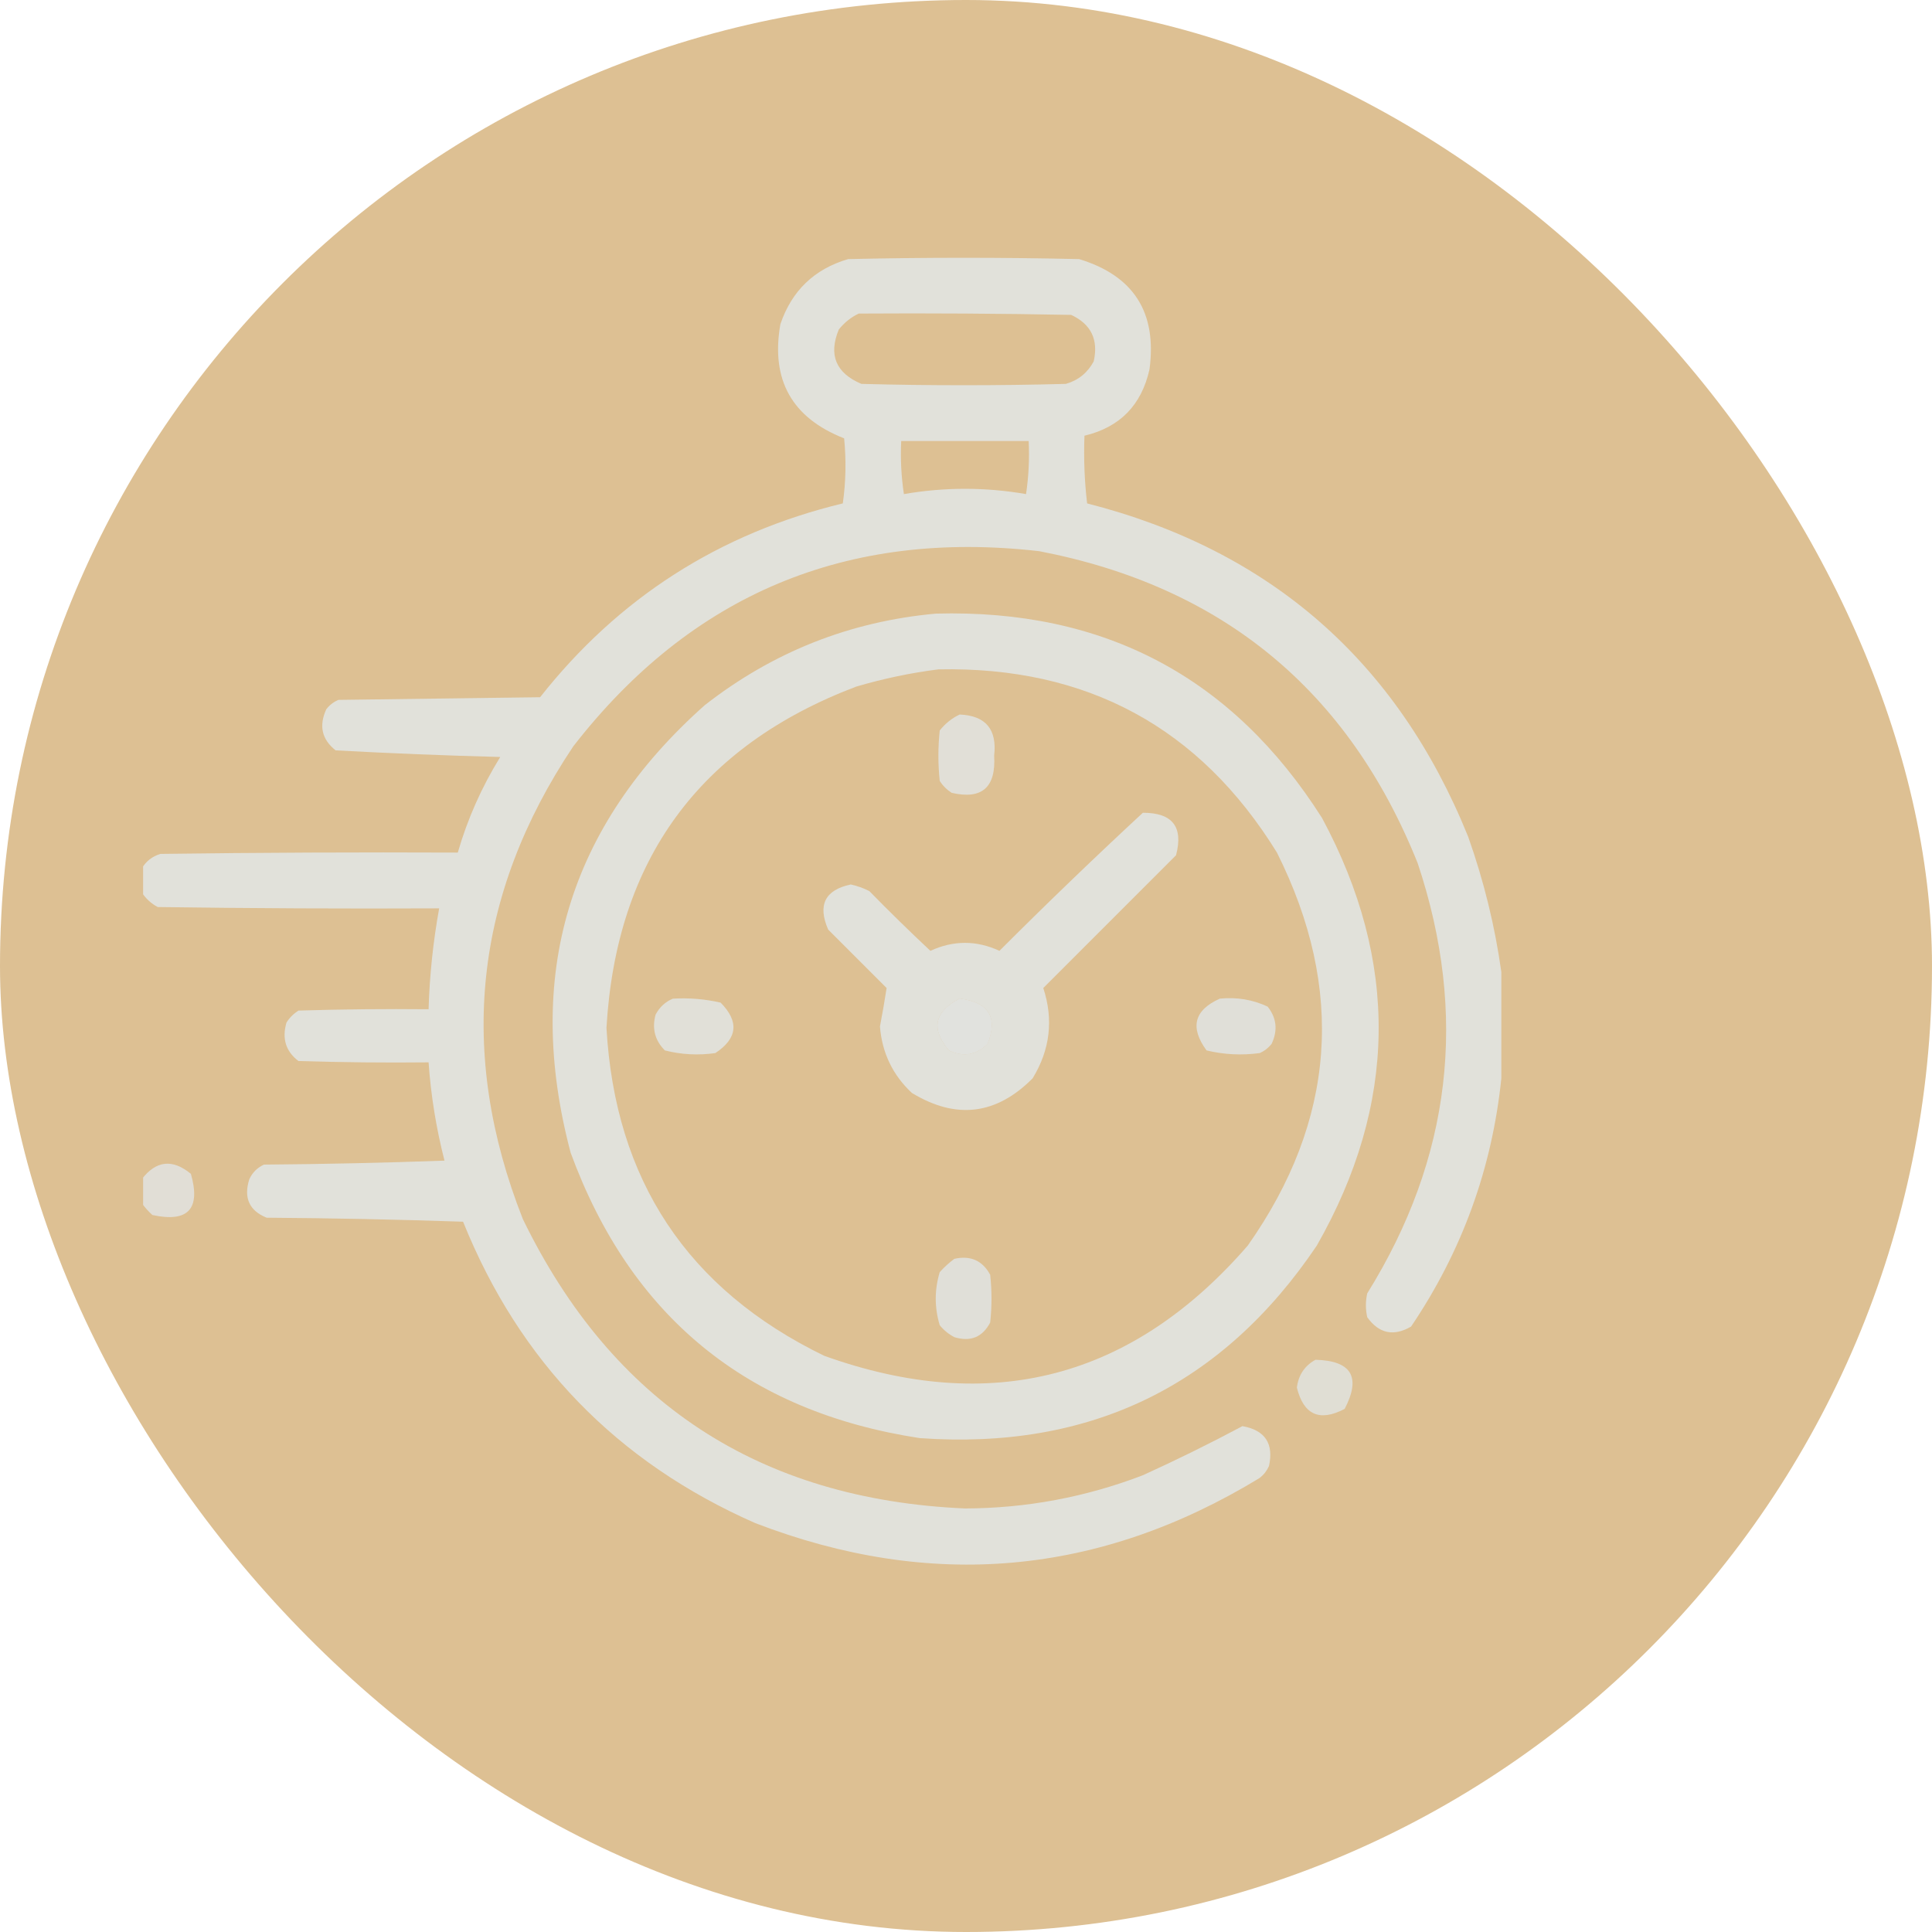 <svg width="54" height="54" viewBox="0 0 54 54" fill="none" xmlns="http://www.w3.org/2000/svg">
<rect width="54" height="54" rx="27" fill="#C7974B" fill-opacity="0.6"/>
<g clip-path="url(#clip0_487_109256)">
<path opacity="0.949" fill-rule="evenodd" clip-rule="evenodd" d="M41.963 27.17C41.963 28.16 41.963 29.149 41.963 30.139C41.703 32.661 40.862 34.974 39.44 37.078C38.952 37.361 38.544 37.274 38.215 36.818C38.165 36.596 38.165 36.373 38.215 36.15C40.568 32.368 41.038 28.36 39.625 24.127C37.691 19.299 34.165 16.392 29.049 15.406C23.669 14.789 19.327 16.607 16.023 20.861C13.247 25.011 12.777 29.414 14.613 34.072C17.111 39.213 21.23 41.91 26.971 42.162C28.685 42.157 30.343 41.847 31.943 41.234C32.89 40.804 33.818 40.346 34.727 39.861C35.358 39.974 35.605 40.345 35.469 40.975C35.41 41.107 35.324 41.218 35.209 41.309C30.722 44.042 26.022 44.462 21.107 42.57C17.241 40.868 14.52 38.061 12.943 34.147C11.113 34.085 9.282 34.048 7.451 34.035C6.965 33.836 6.804 33.477 6.969 32.959C7.055 32.773 7.191 32.637 7.377 32.551C9.06 32.538 10.742 32.501 12.424 32.44C12.193 31.538 12.044 30.623 11.979 29.693C10.766 29.706 9.554 29.693 8.342 29.656C7.987 29.385 7.876 29.026 8.008 28.58C8.094 28.444 8.206 28.333 8.342 28.246C9.554 28.209 10.766 28.197 11.979 28.209C12.007 27.261 12.106 26.321 12.275 25.389C9.653 25.401 7.03 25.389 4.408 25.352C4.221 25.251 4.073 25.115 3.963 24.943C3.963 24.721 3.963 24.498 3.963 24.275C4.078 24.075 4.251 23.939 4.482 23.867C7.253 23.83 10.024 23.818 12.795 23.83C13.068 22.887 13.464 21.997 13.982 21.158C12.445 21.118 10.912 21.056 9.381 20.973C8.994 20.667 8.908 20.284 9.121 19.822C9.211 19.707 9.323 19.621 9.455 19.562C11.335 19.538 13.216 19.513 15.096 19.488C17.285 16.711 20.105 14.905 23.557 14.07C23.642 13.47 23.654 12.864 23.594 12.252C22.132 11.678 21.538 10.614 21.812 9.061C22.129 8.126 22.76 7.52 23.705 7.242C25.857 7.193 28.01 7.193 30.162 7.242C31.686 7.705 32.342 8.731 32.129 10.322C31.906 11.325 31.299 11.943 30.311 12.178C30.287 12.815 30.312 13.446 30.385 14.07C35.503 15.378 39.053 18.483 41.035 23.385C41.475 24.625 41.784 25.887 41.963 27.17ZM24.002 8.764C25.981 8.751 27.96 8.764 29.939 8.801C30.496 9.06 30.706 9.493 30.57 10.1C30.398 10.42 30.139 10.63 29.791 10.73C27.886 10.78 25.981 10.78 24.076 10.73C23.361 10.426 23.151 9.919 23.445 9.209C23.602 9.014 23.788 8.866 24.002 8.764ZM25.189 12.326C26.377 12.326 27.564 12.326 28.752 12.326C28.776 12.823 28.752 13.318 28.678 13.81C27.54 13.613 26.402 13.613 25.264 13.81C25.19 13.318 25.165 12.823 25.189 12.326ZM26.822 27.912C27.635 28.016 27.895 28.437 27.602 29.174C27.29 29.487 26.931 29.549 26.525 29.359C26.016 28.761 26.115 28.278 26.822 27.912Z" fill="#E1E2DE"/>
<path opacity="0.944" fill-rule="evenodd" clip-rule="evenodd" d="M26.154 17.151C30.857 17.021 34.456 18.926 36.953 22.866C39.11 26.878 39.06 30.861 36.805 34.815C34.16 38.741 30.462 40.534 25.709 40.196C20.883 39.459 17.63 36.799 15.949 32.217C14.639 27.267 15.888 23.099 19.697 19.711C21.6 18.224 23.752 17.37 26.154 17.151ZM26.229 18.709C30.376 18.624 33.531 20.331 35.691 23.83C37.607 27.659 37.335 31.321 34.875 34.815C31.642 38.539 27.697 39.566 23.037 37.895C19.221 36.041 17.192 32.986 16.951 28.729C17.225 24.035 19.55 20.855 23.928 19.192C24.692 18.967 25.459 18.806 26.229 18.709ZM26.822 27.912C26.115 28.279 26.016 28.761 26.526 29.36C26.931 29.549 27.29 29.487 27.602 29.174C27.895 28.437 27.635 28.016 26.822 27.912Z" fill="#E1E2DE"/>
<path opacity="0.91" fill-rule="evenodd" clip-rule="evenodd" d="M26.822 19.971C27.551 20.002 27.872 20.386 27.787 21.121C27.841 22.009 27.445 22.355 26.6 22.16C26.464 22.073 26.352 21.962 26.266 21.826C26.216 21.356 26.216 20.886 26.266 20.416C26.422 20.221 26.608 20.073 26.822 19.971Z" fill="#E1E2DE"/>
<path opacity="0.945" fill-rule="evenodd" clip-rule="evenodd" d="M31.943 22.717C32.771 22.715 33.08 23.111 32.871 23.904C31.634 25.141 30.397 26.378 29.16 27.615C29.45 28.498 29.351 29.339 28.863 30.139C27.847 31.163 26.721 31.299 25.486 30.547C24.95 30.045 24.654 29.427 24.595 28.691C24.665 28.328 24.726 27.97 24.781 27.615C24.236 27.071 23.692 26.527 23.148 25.982C22.848 25.296 23.058 24.875 23.779 24.721C23.96 24.761 24.133 24.822 24.298 24.906C24.856 25.476 25.425 26.033 26.005 26.576C26.649 26.279 27.292 26.279 27.935 26.576C29.252 25.259 30.588 23.973 31.943 22.717ZM26.822 27.912C26.115 28.278 26.016 28.761 26.525 29.359C26.931 29.549 27.289 29.487 27.601 29.174C27.895 28.437 27.635 28.016 26.822 27.912Z" fill="#E1E2DE"/>
<path opacity="0.913" fill-rule="evenodd" clip-rule="evenodd" d="M18.806 27.913C19.259 27.886 19.704 27.923 20.142 28.024C20.665 28.553 20.615 29.024 19.994 29.434C19.516 29.502 19.046 29.477 18.584 29.36C18.305 29.082 18.218 28.748 18.324 28.358C18.435 28.149 18.596 28.001 18.806 27.913Z" fill="#E1E2DE"/>
<path opacity="0.916" fill-rule="evenodd" clip-rule="evenodd" d="M34.095 27.912C34.567 27.865 35.013 27.939 35.431 28.135C35.682 28.452 35.719 28.799 35.543 29.174C35.453 29.289 35.341 29.376 35.209 29.434C34.706 29.502 34.211 29.477 33.724 29.36C33.252 28.717 33.375 28.235 34.095 27.912Z" fill="#E1E2DE"/>
<path opacity="0.899" fill-rule="evenodd" clip-rule="evenodd" d="M3.963 33.626C3.963 33.404 3.963 33.181 3.963 32.958C4.364 32.436 4.822 32.386 5.336 32.81C5.615 33.793 5.256 34.176 4.26 33.96C4.143 33.856 4.044 33.745 3.963 33.626Z" fill="#E1E2DE"/>
<path opacity="0.911" fill-rule="evenodd" clip-rule="evenodd" d="M26.674 35.185C27.126 35.084 27.46 35.232 27.676 35.63C27.725 36.076 27.725 36.521 27.676 36.966C27.459 37.376 27.125 37.512 26.674 37.374C26.516 37.291 26.38 37.18 26.266 37.041C26.117 36.546 26.117 36.051 26.266 35.556C26.394 35.415 26.53 35.291 26.674 35.185Z" fill="#E1E2DE"/>
<path opacity="0.879" fill-rule="evenodd" clip-rule="evenodd" d="M36.768 38.006C37.776 38.032 38.048 38.489 37.584 39.379C36.883 39.746 36.438 39.548 36.248 38.785C36.291 38.434 36.464 38.174 36.768 38.006Z" fill="#E1E2DE"/>
</g>
<defs>
<clipPath id="clip0_487_109256">
<rect width="38" height="38" fill="white" transform="translate(4 6.5)"/>
</clipPath>
</defs>
</svg>
